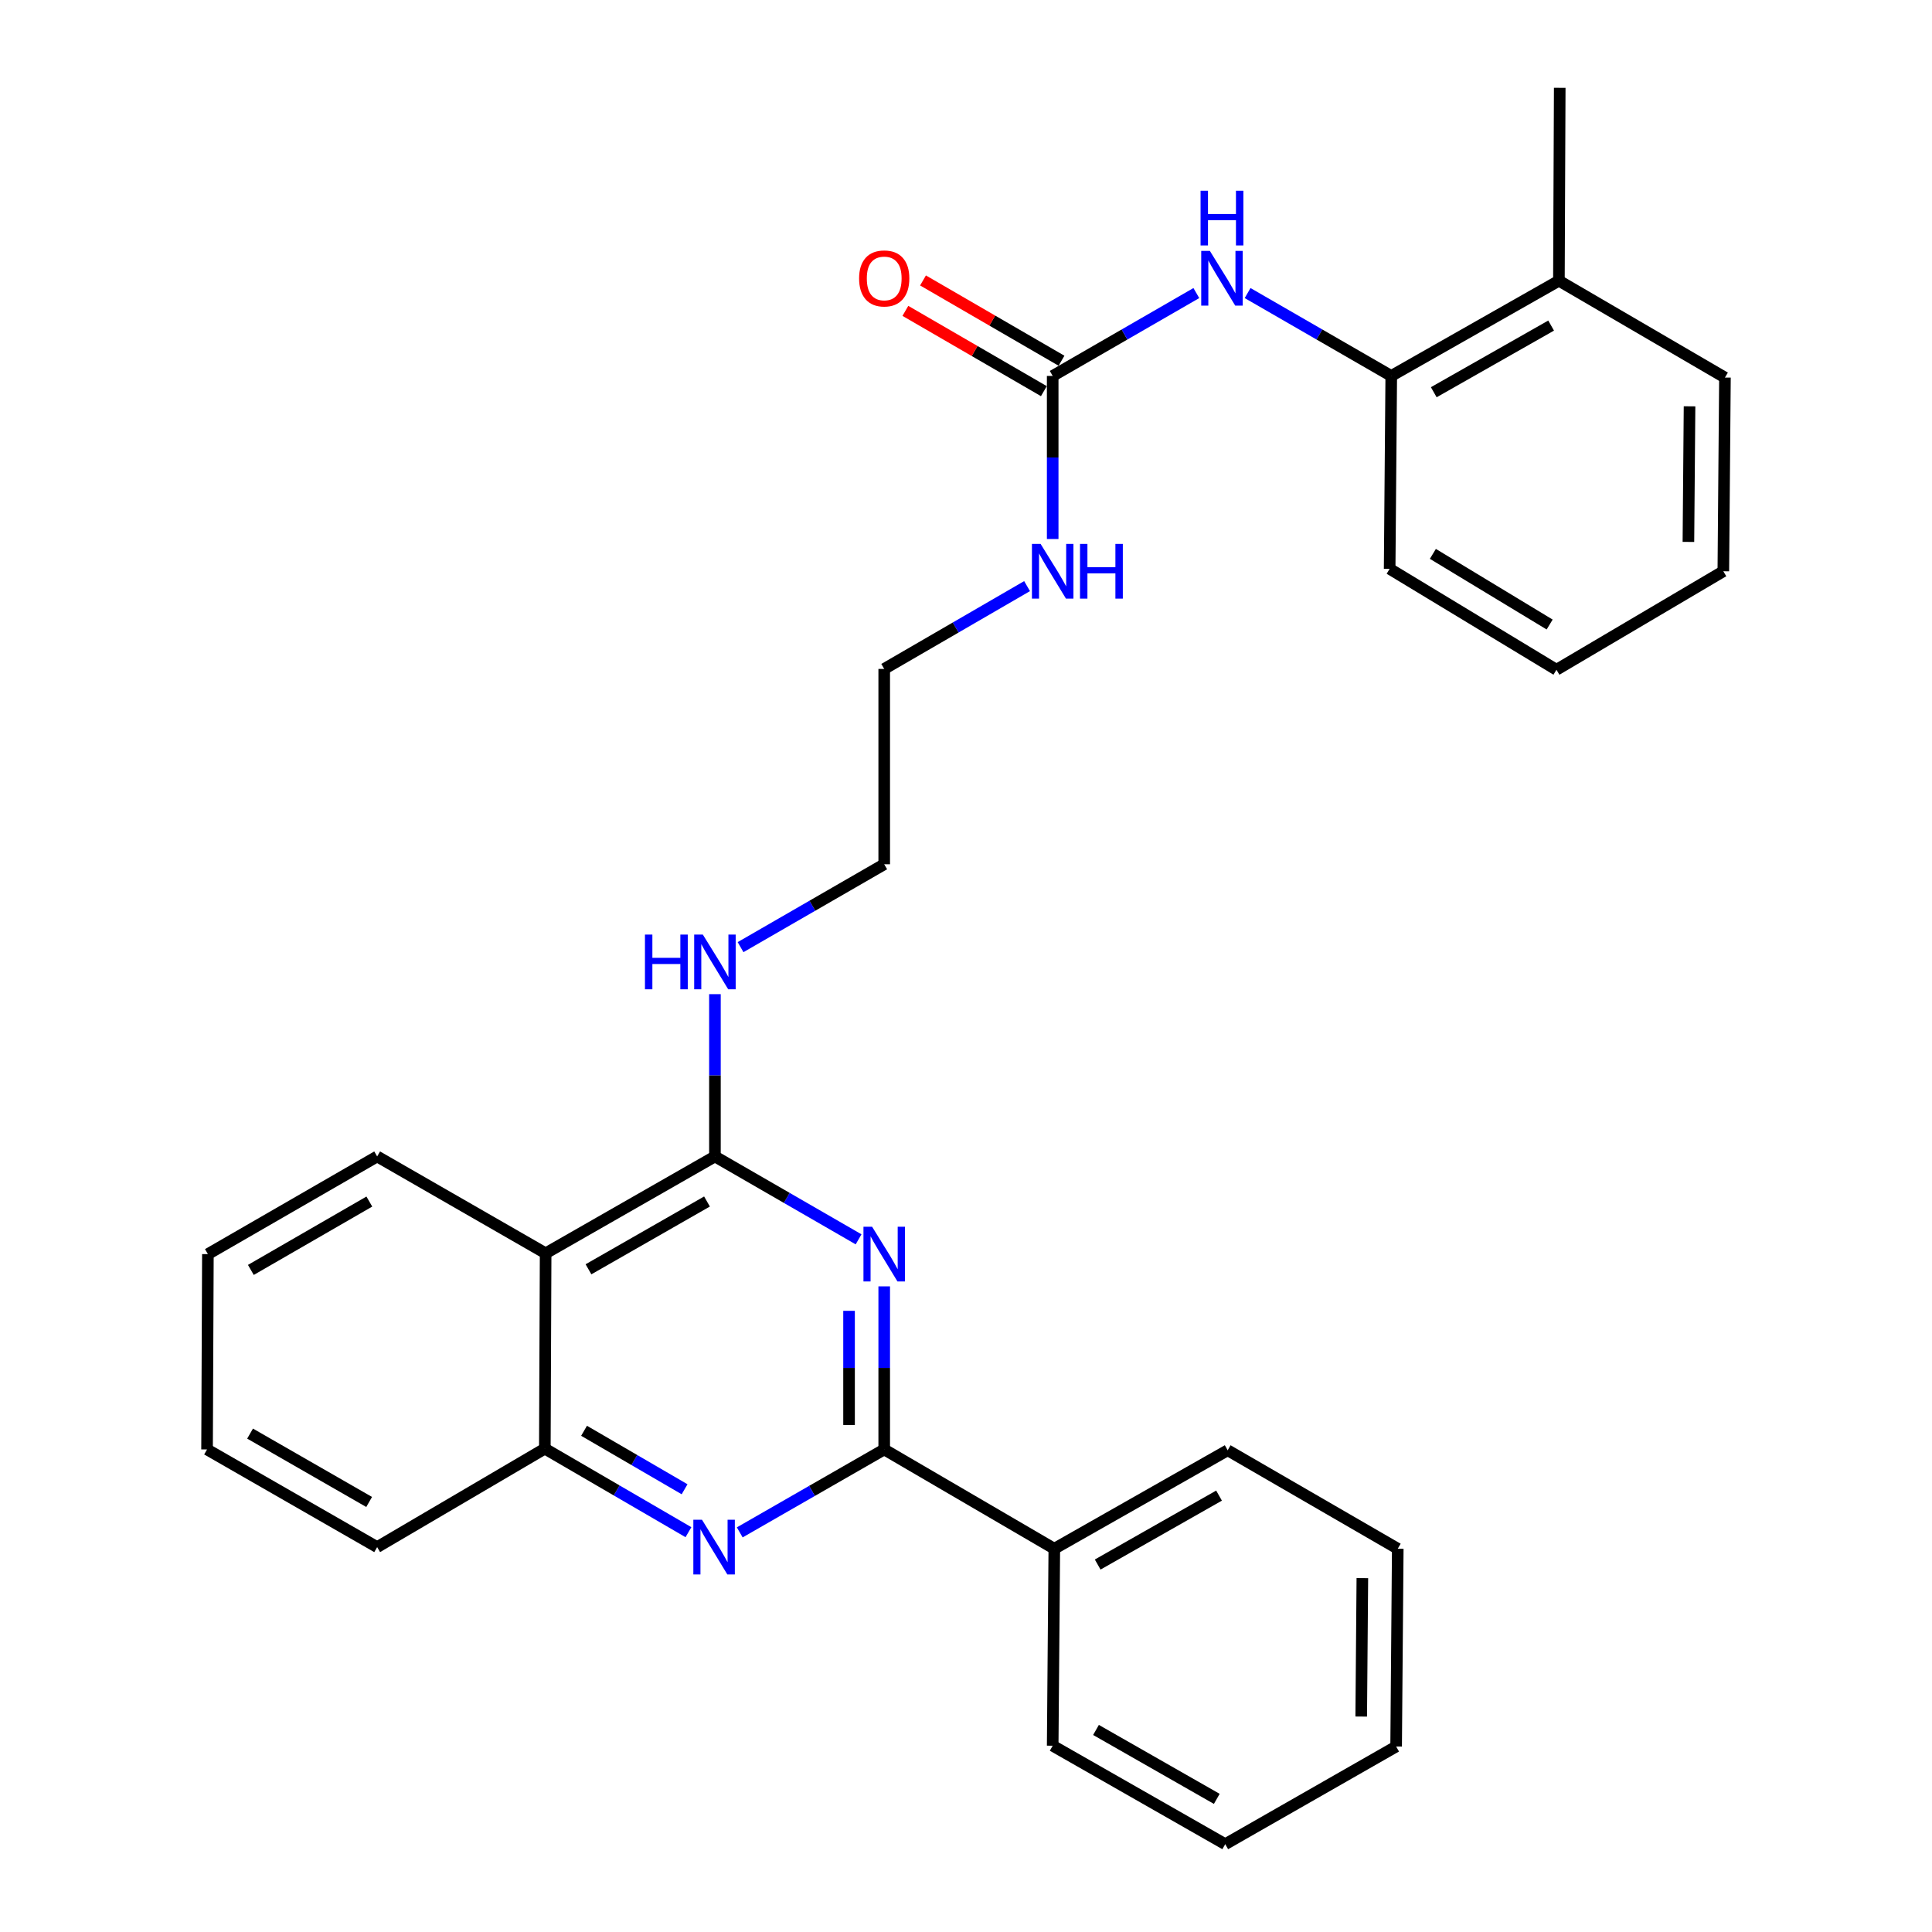 <?xml version='1.0' encoding='iso-8859-1'?>
<svg version='1.1' baseProfile='full'
              xmlns='http://www.w3.org/2000/svg'
                      xmlns:rdkit='http://www.rdkit.org/xml'
                      xmlns:xlink='http://www.w3.org/1999/xlink'
                  xml:space='preserve'
width='1000px' height='1000px' viewBox='0 0 1000 1000'>
<!-- END OF HEADER -->
<rect style='opacity:1.0;fill:#FFFFFF;stroke:none' width='1000' height='1000' x='0' y='0'> </rect>
<path class='bond-0' d='M 457.667,665.82 L 457.667,708.024' style='fill:none;fill-rule:evenodd;stroke:#0000FF;stroke-width:6px;stroke-linecap:butt;stroke-linejoin:miter;stroke-opacity:1' />
<path class='bond-0' d='M 457.667,708.024 L 457.667,750.229' style='fill:none;fill-rule:evenodd;stroke:#000000;stroke-width:6px;stroke-linecap:butt;stroke-linejoin:miter;stroke-opacity:1' />
<path class='bond-0' d='M 439.467,678.481 L 439.467,708.024' style='fill:none;fill-rule:evenodd;stroke:#0000FF;stroke-width:6px;stroke-linecap:butt;stroke-linejoin:miter;stroke-opacity:1' />
<path class='bond-0' d='M 439.467,708.024 L 439.467,737.568' style='fill:none;fill-rule:evenodd;stroke:#000000;stroke-width:6px;stroke-linecap:butt;stroke-linejoin:miter;stroke-opacity:1' />
<path class='bond-1' d='M 444.398,641.477 L 407.223,620.028' style='fill:none;fill-rule:evenodd;stroke:#0000FF;stroke-width:6px;stroke-linecap:butt;stroke-linejoin:miter;stroke-opacity:1' />
<path class='bond-1' d='M 407.223,620.028 L 370.048,598.579' style='fill:none;fill-rule:evenodd;stroke:#000000;stroke-width:6px;stroke-linecap:butt;stroke-linejoin:miter;stroke-opacity:1' />
<path class='bond-2' d='M 457.667,750.229 L 420.279,771.694' style='fill:none;fill-rule:evenodd;stroke:#000000;stroke-width:6px;stroke-linecap:butt;stroke-linejoin:miter;stroke-opacity:1' />
<path class='bond-2' d='M 420.279,771.694 L 382.891,793.159' style='fill:none;fill-rule:evenodd;stroke:#0000FF;stroke-width:6px;stroke-linecap:butt;stroke-linejoin:miter;stroke-opacity:1' />
<path class='bond-8' d='M 457.667,750.229 L 545.71,801.622' style='fill:none;fill-rule:evenodd;stroke:#000000;stroke-width:6px;stroke-linecap:butt;stroke-linejoin:miter;stroke-opacity:1' />
<path class='bond-3' d='M 370.048,598.579 L 282.418,648.708' style='fill:none;fill-rule:evenodd;stroke:#000000;stroke-width:6px;stroke-linecap:butt;stroke-linejoin:miter;stroke-opacity:1' />
<path class='bond-3' d='M 365.94,621.895 L 304.6,656.986' style='fill:none;fill-rule:evenodd;stroke:#000000;stroke-width:6px;stroke-linecap:butt;stroke-linejoin:miter;stroke-opacity:1' />
<path class='bond-10' d='M 370.048,598.579 L 370.048,556.577' style='fill:none;fill-rule:evenodd;stroke:#000000;stroke-width:6px;stroke-linecap:butt;stroke-linejoin:miter;stroke-opacity:1' />
<path class='bond-10' d='M 370.048,556.577 L 370.048,514.574' style='fill:none;fill-rule:evenodd;stroke:#0000FF;stroke-width:6px;stroke-linecap:butt;stroke-linejoin:miter;stroke-opacity:1' />
<path class='bond-29' d='M 356.339,793.06 L 319.171,771.437' style='fill:none;fill-rule:evenodd;stroke:#0000FF;stroke-width:6px;stroke-linecap:butt;stroke-linejoin:miter;stroke-opacity:1' />
<path class='bond-29' d='M 319.171,771.437 L 282.004,749.814' style='fill:none;fill-rule:evenodd;stroke:#000000;stroke-width:6px;stroke-linecap:butt;stroke-linejoin:miter;stroke-opacity:1' />
<path class='bond-29' d='M 354.34,770.842 L 328.323,755.706' style='fill:none;fill-rule:evenodd;stroke:#0000FF;stroke-width:6px;stroke-linecap:butt;stroke-linejoin:miter;stroke-opacity:1' />
<path class='bond-29' d='M 328.323,755.706 L 302.306,740.57' style='fill:none;fill-rule:evenodd;stroke:#000000;stroke-width:6px;stroke-linecap:butt;stroke-linejoin:miter;stroke-opacity:1' />
<path class='bond-4' d='M 282.418,648.708 L 282.004,749.814' style='fill:none;fill-rule:evenodd;stroke:#000000;stroke-width:6px;stroke-linecap:butt;stroke-linejoin:miter;stroke-opacity:1' />
<path class='bond-13' d='M 282.418,648.708 L 195.214,598.579' style='fill:none;fill-rule:evenodd;stroke:#000000;stroke-width:6px;stroke-linecap:butt;stroke-linejoin:miter;stroke-opacity:1' />
<path class='bond-14' d='M 282.004,749.814 L 195.214,800.782' style='fill:none;fill-rule:evenodd;stroke:#000000;stroke-width:6px;stroke-linecap:butt;stroke-linejoin:miter;stroke-opacity:1' />
<path class='bond-5' d='M 544.871,194.587 L 544.871,236.792' style='fill:none;fill-rule:evenodd;stroke:#000000;stroke-width:6px;stroke-linecap:butt;stroke-linejoin:miter;stroke-opacity:1' />
<path class='bond-5' d='M 544.871,236.792 L 544.871,278.996' style='fill:none;fill-rule:evenodd;stroke:#0000FF;stroke-width:6px;stroke-linecap:butt;stroke-linejoin:miter;stroke-opacity:1' />
<path class='bond-6' d='M 544.871,194.587 L 582.046,173.138' style='fill:none;fill-rule:evenodd;stroke:#000000;stroke-width:6px;stroke-linecap:butt;stroke-linejoin:miter;stroke-opacity:1' />
<path class='bond-6' d='M 582.046,173.138 L 619.221,151.689' style='fill:none;fill-rule:evenodd;stroke:#0000FF;stroke-width:6px;stroke-linecap:butt;stroke-linejoin:miter;stroke-opacity:1' />
<path class='bond-9' d='M 549.435,186.715 L 513.593,165.936' style='fill:none;fill-rule:evenodd;stroke:#000000;stroke-width:6px;stroke-linecap:butt;stroke-linejoin:miter;stroke-opacity:1' />
<path class='bond-9' d='M 513.593,165.936 L 477.75,145.158' style='fill:none;fill-rule:evenodd;stroke:#FF0000;stroke-width:6px;stroke-linecap:butt;stroke-linejoin:miter;stroke-opacity:1' />
<path class='bond-9' d='M 540.307,202.459 L 504.465,181.681' style='fill:none;fill-rule:evenodd;stroke:#000000;stroke-width:6px;stroke-linecap:butt;stroke-linejoin:miter;stroke-opacity:1' />
<path class='bond-9' d='M 504.465,181.681 L 468.623,160.903' style='fill:none;fill-rule:evenodd;stroke:#FF0000;stroke-width:6px;stroke-linecap:butt;stroke-linejoin:miter;stroke-opacity:1' />
<path class='bond-7' d='M 645.759,151.689 L 682.934,173.138' style='fill:none;fill-rule:evenodd;stroke:#0000FF;stroke-width:6px;stroke-linecap:butt;stroke-linejoin:miter;stroke-opacity:1' />
<path class='bond-7' d='M 682.934,173.138 L 720.109,194.587' style='fill:none;fill-rule:evenodd;stroke:#000000;stroke-width:6px;stroke-linecap:butt;stroke-linejoin:miter;stroke-opacity:1' />
<path class='bond-11' d='M 720.109,194.587 L 806.889,145.297' style='fill:none;fill-rule:evenodd;stroke:#000000;stroke-width:6px;stroke-linecap:butt;stroke-linejoin:miter;stroke-opacity:1' />
<path class='bond-11' d='M 742.115,203.018 L 802.86,168.516' style='fill:none;fill-rule:evenodd;stroke:#000000;stroke-width:6px;stroke-linecap:butt;stroke-linejoin:miter;stroke-opacity:1' />
<path class='bond-15' d='M 720.109,194.587 L 719.28,294.42' style='fill:none;fill-rule:evenodd;stroke:#000000;stroke-width:6px;stroke-linecap:butt;stroke-linejoin:miter;stroke-opacity:1' />
<path class='bond-17' d='M 545.71,801.622 L 635.443,750.654' style='fill:none;fill-rule:evenodd;stroke:#000000;stroke-width:6px;stroke-linecap:butt;stroke-linejoin:miter;stroke-opacity:1' />
<path class='bond-17' d='M 568.159,809.801 L 630.971,774.123' style='fill:none;fill-rule:evenodd;stroke:#000000;stroke-width:6px;stroke-linecap:butt;stroke-linejoin:miter;stroke-opacity:1' />
<path class='bond-18' d='M 545.71,801.622 L 544.871,903.578' style='fill:none;fill-rule:evenodd;stroke:#000000;stroke-width:6px;stroke-linecap:butt;stroke-linejoin:miter;stroke-opacity:1' />
<path class='bond-16' d='M 383.316,490.241 L 420.492,468.792' style='fill:none;fill-rule:evenodd;stroke:#0000FF;stroke-width:6px;stroke-linecap:butt;stroke-linejoin:miter;stroke-opacity:1' />
<path class='bond-16' d='M 420.492,468.792 L 457.667,447.344' style='fill:none;fill-rule:evenodd;stroke:#000000;stroke-width:6px;stroke-linecap:butt;stroke-linejoin:miter;stroke-opacity:1' />
<path class='bond-19' d='M 806.889,145.297 L 807.314,45.455' style='fill:none;fill-rule:evenodd;stroke:#000000;stroke-width:6px;stroke-linecap:butt;stroke-linejoin:miter;stroke-opacity:1' />
<path class='bond-21' d='M 806.889,145.297 L 892.83,195.426' style='fill:none;fill-rule:evenodd;stroke:#000000;stroke-width:6px;stroke-linecap:butt;stroke-linejoin:miter;stroke-opacity:1' />
<path class='bond-12' d='M 531.611,303.37 L 494.639,324.804' style='fill:none;fill-rule:evenodd;stroke:#0000FF;stroke-width:6px;stroke-linecap:butt;stroke-linejoin:miter;stroke-opacity:1' />
<path class='bond-12' d='M 494.639,324.804 L 457.667,346.237' style='fill:none;fill-rule:evenodd;stroke:#000000;stroke-width:6px;stroke-linecap:butt;stroke-linejoin:miter;stroke-opacity:1' />
<path class='bond-22' d='M 195.214,598.579 L 107.605,649.132' style='fill:none;fill-rule:evenodd;stroke:#000000;stroke-width:6px;stroke-linecap:butt;stroke-linejoin:miter;stroke-opacity:1' />
<path class='bond-22' d='M 191.168,621.925 L 129.842,657.313' style='fill:none;fill-rule:evenodd;stroke:#000000;stroke-width:6px;stroke-linecap:butt;stroke-linejoin:miter;stroke-opacity:1' />
<path class='bond-23' d='M 195.214,800.782 L 107.17,750.229' style='fill:none;fill-rule:evenodd;stroke:#000000;stroke-width:6px;stroke-linecap:butt;stroke-linejoin:miter;stroke-opacity:1' />
<path class='bond-23' d='M 191.069,777.417 L 129.439,742.029' style='fill:none;fill-rule:evenodd;stroke:#000000;stroke-width:6px;stroke-linecap:butt;stroke-linejoin:miter;stroke-opacity:1' />
<path class='bond-24' d='M 719.28,294.42 L 805.625,346.662' style='fill:none;fill-rule:evenodd;stroke:#000000;stroke-width:6px;stroke-linecap:butt;stroke-linejoin:miter;stroke-opacity:1' />
<path class='bond-24' d='M 741.653,286.685 L 802.095,323.254' style='fill:none;fill-rule:evenodd;stroke:#000000;stroke-width:6px;stroke-linecap:butt;stroke-linejoin:miter;stroke-opacity:1' />
<path class='bond-20' d='M 457.667,447.344 L 457.667,346.237' style='fill:none;fill-rule:evenodd;stroke:#000000;stroke-width:6px;stroke-linecap:butt;stroke-linejoin:miter;stroke-opacity:1' />
<path class='bond-27' d='M 635.443,750.654 L 723.476,801.622' style='fill:none;fill-rule:evenodd;stroke:#000000;stroke-width:6px;stroke-linecap:butt;stroke-linejoin:miter;stroke-opacity:1' />
<path class='bond-25' d='M 544.871,903.578 L 634.179,954.545' style='fill:none;fill-rule:evenodd;stroke:#000000;stroke-width:6px;stroke-linecap:butt;stroke-linejoin:miter;stroke-opacity:1' />
<path class='bond-25' d='M 567.288,895.416 L 629.803,931.094' style='fill:none;fill-rule:evenodd;stroke:#000000;stroke-width:6px;stroke-linecap:butt;stroke-linejoin:miter;stroke-opacity:1' />
<path class='bond-32' d='M 892.83,195.426 L 891.991,295.684' style='fill:none;fill-rule:evenodd;stroke:#000000;stroke-width:6px;stroke-linecap:butt;stroke-linejoin:miter;stroke-opacity:1' />
<path class='bond-32' d='M 874.505,210.312 L 873.918,280.493' style='fill:none;fill-rule:evenodd;stroke:#000000;stroke-width:6px;stroke-linecap:butt;stroke-linejoin:miter;stroke-opacity:1' />
<path class='bond-30' d='M 107.605,649.132 L 107.17,750.229' style='fill:none;fill-rule:evenodd;stroke:#000000;stroke-width:6px;stroke-linecap:butt;stroke-linejoin:miter;stroke-opacity:1' />
<path class='bond-26' d='M 805.625,346.662 L 891.991,295.684' style='fill:none;fill-rule:evenodd;stroke:#000000;stroke-width:6px;stroke-linecap:butt;stroke-linejoin:miter;stroke-opacity:1' />
<path class='bond-31' d='M 634.179,954.545 L 722.637,903.992' style='fill:none;fill-rule:evenodd;stroke:#000000;stroke-width:6px;stroke-linecap:butt;stroke-linejoin:miter;stroke-opacity:1' />
<path class='bond-28' d='M 723.476,801.622 L 722.637,903.992' style='fill:none;fill-rule:evenodd;stroke:#000000;stroke-width:6px;stroke-linecap:butt;stroke-linejoin:miter;stroke-opacity:1' />
<path class='bond-28' d='M 705.152,816.828 L 704.564,888.487' style='fill:none;fill-rule:evenodd;stroke:#000000;stroke-width:6px;stroke-linecap:butt;stroke-linejoin:miter;stroke-opacity:1' />
<path  class='atom-0' d='M 451.407 634.972
L 460.687 649.972
Q 461.607 651.452, 463.087 654.132
Q 464.567 656.812, 464.647 656.972
L 464.647 634.972
L 468.407 634.972
L 468.407 663.292
L 464.527 663.292
L 454.567 646.892
Q 453.407 644.972, 452.167 642.772
Q 450.967 640.572, 450.607 639.892
L 450.607 663.292
L 446.927 663.292
L 446.927 634.972
L 451.407 634.972
' fill='#0000FF'/>
<path  class='atom-3' d='M 363.353 786.622
L 372.633 801.622
Q 373.553 803.102, 375.033 805.782
Q 376.513 808.462, 376.593 808.622
L 376.593 786.622
L 380.353 786.622
L 380.353 814.942
L 376.473 814.942
L 366.513 798.542
Q 365.353 796.622, 364.113 794.422
Q 362.913 792.222, 362.553 791.542
L 362.553 814.942
L 358.873 814.942
L 358.873 786.622
L 363.353 786.622
' fill='#0000FF'/>
<path  class='atom-7' d='M 626.23 129.874
L 635.51 144.874
Q 636.43 146.354, 637.91 149.034
Q 639.39 151.714, 639.47 151.874
L 639.47 129.874
L 643.23 129.874
L 643.23 158.194
L 639.35 158.194
L 629.39 141.794
Q 628.23 139.874, 626.99 137.674
Q 625.79 135.474, 625.43 134.794
L 625.43 158.194
L 621.75 158.194
L 621.75 129.874
L 626.23 129.874
' fill='#0000FF'/>
<path  class='atom-7' d='M 621.41 98.722
L 625.25 98.722
L 625.25 110.762
L 639.73 110.762
L 639.73 98.722
L 643.57 98.722
L 643.57 127.042
L 639.73 127.042
L 639.73 113.962
L 625.25 113.962
L 625.25 127.042
L 621.41 127.042
L 621.41 98.722
' fill='#0000FF'/>
<path  class='atom-10' d='M 444.667 144.114
Q 444.667 137.314, 448.027 133.514
Q 451.387 129.714, 457.667 129.714
Q 463.947 129.714, 467.307 133.514
Q 470.667 137.314, 470.667 144.114
Q 470.667 150.994, 467.267 154.914
Q 463.867 158.794, 457.667 158.794
Q 451.427 158.794, 448.027 154.914
Q 444.667 151.034, 444.667 144.114
M 457.667 155.594
Q 461.987 155.594, 464.307 152.714
Q 466.667 149.794, 466.667 144.114
Q 466.667 138.554, 464.307 135.754
Q 461.987 132.914, 457.667 132.914
Q 453.347 132.914, 450.987 135.714
Q 448.667 138.514, 448.667 144.114
Q 448.667 149.834, 450.987 152.714
Q 453.347 155.594, 457.667 155.594
' fill='#FF0000'/>
<path  class='atom-11' d='M 333.828 483.737
L 337.668 483.737
L 337.668 495.777
L 352.148 495.777
L 352.148 483.737
L 355.988 483.737
L 355.988 512.057
L 352.148 512.057
L 352.148 498.977
L 337.668 498.977
L 337.668 512.057
L 333.828 512.057
L 333.828 483.737
' fill='#0000FF'/>
<path  class='atom-11' d='M 363.788 483.737
L 373.068 498.737
Q 373.988 500.217, 375.468 502.897
Q 376.948 505.577, 377.028 505.737
L 377.028 483.737
L 380.788 483.737
L 380.788 512.057
L 376.908 512.057
L 366.948 495.657
Q 365.788 493.737, 364.548 491.537
Q 363.348 489.337, 362.988 488.657
L 362.988 512.057
L 359.308 512.057
L 359.308 483.737
L 363.788 483.737
' fill='#0000FF'/>
<path  class='atom-13' d='M 538.611 281.524
L 547.891 296.524
Q 548.811 298.004, 550.291 300.684
Q 551.771 303.364, 551.851 303.524
L 551.851 281.524
L 555.611 281.524
L 555.611 309.844
L 551.731 309.844
L 541.771 293.444
Q 540.611 291.524, 539.371 289.324
Q 538.171 287.124, 537.811 286.444
L 537.811 309.844
L 534.131 309.844
L 534.131 281.524
L 538.611 281.524
' fill='#0000FF'/>
<path  class='atom-13' d='M 559.011 281.524
L 562.851 281.524
L 562.851 293.564
L 577.331 293.564
L 577.331 281.524
L 581.171 281.524
L 581.171 309.844
L 577.331 309.844
L 577.331 296.764
L 562.851 296.764
L 562.851 309.844
L 559.011 309.844
L 559.011 281.524
' fill='#0000FF'/>
</svg>
